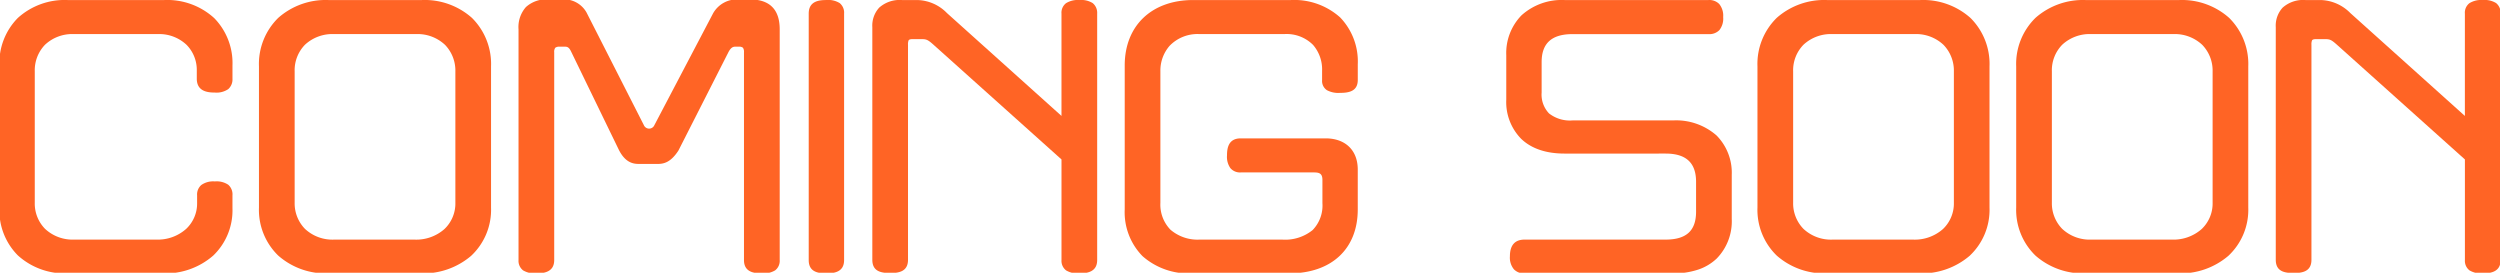 <svg xmlns="http://www.w3.org/2000/svg" xmlns:xlink="http://www.w3.org/1999/xlink" width="431.321" height="47.057" viewBox="0 0 431.321 47.057"><defs><clipPath id="a"><rect width="431.321" height="47.057" fill="none"/></clipPath></defs><g transform="translate(0 0)"><g transform="translate(0 0)" clip-path="url(#a)"><path d="M28.162,46.565h-16.4C4.929,46.565.715,42.334.715,36.043V11.418C.715,5.017,4.929.841,11.762.841H28.448C35.337.841,39.5,5.072,39.5,11.418v2.277c0,1.085-.457,1.682-2.335,1.682s-2.392-.6-2.392-1.682V12.286c0-3.851-2.79-7-7.46-7H12.844c-4.669,0-7.46,3.091-7.46,7.105V35.12c0,3.906,2.791,7.052,7.516,7.052H27.08c4.726,0,7.744-3.146,7.744-7V33.819c0-1.03.456-1.682,2.336-1.682s2.335.543,2.335,1.682v2.224c0,6.346-4.443,10.522-11.333,10.522" transform="translate(-0.102 -0.12)" fill="#ff6425"/><path d="M28.162,47.28h-16.4a12.035,12.035,0,0,1-8.583-3.1A10.984,10.984,0,0,1,0,36.043V11.418a11.073,11.073,0,0,1,3.179-8.2A12.035,12.035,0,0,1,11.762.126H28.448a12.017,12.017,0,0,1,8.606,3.111,11.087,11.087,0,0,1,3.156,8.18v2.277a2.248,2.248,0,0,1-.726,1.8,3.582,3.582,0,0,1-2.324.595c-1.334,0-3.107-.248-3.107-2.4V12.286a6.161,6.161,0,0,0-1.767-4.434A6.887,6.887,0,0,0,27.308,6H12.844A6.864,6.864,0,0,0,7.867,7.843,6.331,6.331,0,0,0,6.1,12.394V35.12A6.224,6.224,0,0,0,7.873,39.6,6.956,6.956,0,0,0,12.9,41.457H27.08a7.337,7.337,0,0,0,5.154-1.86,6,6,0,0,0,1.875-4.422V33.819a2.164,2.164,0,0,1,.719-1.776,3.519,3.519,0,0,1,2.331-.621,3.6,3.6,0,0,1,2.317.569,2.206,2.206,0,0,1,.733,1.827v2.224a10.815,10.815,0,0,1-3.31,8.164A12.523,12.523,0,0,1,28.162,47.28ZM11.762,1.556C5.389,1.556,1.43,5.335,1.43,11.418V36.043a9.591,9.591,0,0,0,2.743,7.106,10.643,10.643,0,0,0,7.589,2.7h16.4a11.129,11.129,0,0,0,7.763-2.689,9.423,9.423,0,0,0,2.855-7.117V33.819c0-.555-.131-.659-.194-.709a2.447,2.447,0,0,0-1.426-.258c-1.621,0-1.621.47-1.621.967v1.356a7.42,7.42,0,0,1-2.324,5.463,8.736,8.736,0,0,1-6.135,2.249H12.9a8.35,8.35,0,0,1-6.033-2.268,7.642,7.642,0,0,1-2.2-5.5V12.394a7.748,7.748,0,0,1,2.19-5.565,8.258,8.258,0,0,1,5.985-2.255H27.308a8.282,8.282,0,0,1,5.984,2.261,7.58,7.58,0,0,1,2.191,5.451v1.409c0,.515.147.63.218.685a2.468,2.468,0,0,0,1.46.282,2.358,2.358,0,0,0,1.42-.273c.1-.081.2-.226.2-.694V11.418a9.7,9.7,0,0,0-2.724-7.156,10.626,10.626,0,0,0-7.609-2.706Z" transform="translate(-0.102 -0.12)" fill="#ff6425"/><path d="M80.121,46.566H64.233c-6.777,0-11.276-4.122-11.276-10.631V11.581C52.957,4.909,57.513.842,64.233.842H80.349c6.777,0,11.219,4.122,11.219,10.739V35.934c0,6.617-4.727,10.631-11.447,10.631m6.719-34.117c0-4.014-2.79-7.16-7.517-7.16H65.2c-4.671,0-7.518,3.038-7.518,7.16V35.067c0,3.96,2.79,7.106,7.518,7.106H79.1c4.726,0,7.744-3.038,7.744-7.106Z" transform="translate(-7.564 -0.12)" fill="#ff6425"/><path d="M80.121,47.281H64.233a12.393,12.393,0,0,1-8.668-3.068,10.985,10.985,0,0,1-3.323-8.279V11.581a11.132,11.132,0,0,1,3.345-8.393A12.363,12.363,0,0,1,64.233.127H80.349a12.251,12.251,0,0,1,8.643,3.084,11.185,11.185,0,0,1,3.291,8.369V35.934a10.869,10.869,0,0,1-3.439,8.327A12.719,12.719,0,0,1,80.121,47.281ZM64.233,1.557a10.969,10.969,0,0,0-7.67,2.675,9.741,9.741,0,0,0-2.891,7.349V35.934a9.593,9.593,0,0,0,2.87,7.234,11,11,0,0,0,7.691,2.682H80.121A11.322,11.322,0,0,0,87.884,43.2a9.478,9.478,0,0,0,2.968-7.267V11.581a9.794,9.794,0,0,0-2.845-7.332,10.858,10.858,0,0,0-7.658-2.692ZM79.1,42.888H65.2a8.329,8.329,0,0,1-6.036-2.276,7.724,7.724,0,0,1-2.2-5.545V12.449A7.8,7.8,0,0,1,59.19,6.813,8.346,8.346,0,0,1,65.2,4.574H79.323A8.305,8.305,0,0,1,85.36,6.858a7.808,7.808,0,0,1,2.2,5.591V35.067a7.582,7.582,0,0,1-2.324,5.6A8.733,8.733,0,0,1,79.1,42.888ZM65.2,6a6.953,6.953,0,0,0-5.009,1.829A6.3,6.3,0,0,0,58.4,12.449V35.067A6.306,6.306,0,0,0,60.174,39.6a6.936,6.936,0,0,0,5.028,1.86H79.1a7.336,7.336,0,0,0,5.154-1.833,6.087,6.087,0,0,0,1.875-4.558V12.449a6.391,6.391,0,0,0-1.776-4.58A6.912,6.912,0,0,0,79.323,6Z" transform="translate(-7.564 -0.12)" fill="#ff6425"/><path d="M146.438,46.546c-1.823,0-2.337-.488-2.337-1.573V9.122c0-1.139-.454-1.682-1.593-1.682h-.626A2.048,2.048,0,0,0,140.06,8.8l-8.6,16.922c-1.138,1.737-2.051,1.953-2.961,1.953h-2.847c-.968,0-2.163.109-3.247-2.115L114.262,8.8c-.4-.868-.854-1.356-1.764-1.356h-.913c-1.195,0-1.65.543-1.65,1.682V44.974c0,1.03-.513,1.573-2.337,1.573-1.877,0-2.39-.488-2.39-1.573V5.162c0-2.983,1.366-4.448,4.5-4.448h2.278a3.8,3.8,0,0,1,3.587,1.845l9.909,19.471a1.7,1.7,0,0,0,3.076,0L138.693,2.721A4.054,4.054,0,0,1,142.4.714h1.991c3.076,0,4.444,1.465,4.444,4.448V44.974c0,1.085-.515,1.573-2.392,1.573" transform="translate(-15.028 -0.102)" fill="#ff6425"/><path d="M146.438,47.261c-1.421,0-3.052-.26-3.052-2.288V9.122a1.231,1.231,0,0,0-.181-.784,1.034,1.034,0,0,0-.7-.183h-.626c-.409,0-.767.165-1.188.969l-8.615,16.953-.022.033c-1.311,2-2.485,2.276-3.559,2.276h-3.112c-.838,0-2.4,0-3.626-2.517l-8.15-16.776c-.366-.8-.651-.939-1.114-.939h-.913a1.148,1.148,0,0,0-.754.19,1.2,1.2,0,0,0-.181.777V44.974c0,2.051-1.742,2.288-3.052,2.288a3.923,3.923,0,0,1-2.313-.512,2.075,2.075,0,0,1-.792-1.776V5.162a5.2,5.2,0,0,1,1.282-3.846A5.267,5.267,0,0,1,109.707,0h2.278a4.464,4.464,0,0,1,4.226,2.238L126.116,21.7a.986.986,0,0,0,1.809,0l10.133-19.3A4.731,4.731,0,0,1,142.4,0h1.991c3.424,0,5.159,1.737,5.159,5.163V44.974a2.074,2.074,0,0,1-.794,1.777A3.929,3.929,0,0,1,146.438,47.261ZM141.883,6.725h.626a2.1,2.1,0,0,1,2.308,2.4V44.974c0,.478.123.566.189.614a2.63,2.63,0,0,0,1.433.244,2.776,2.776,0,0,0,1.487-.248c.067-.047.191-.135.191-.61V5.162a3.908,3.908,0,0,0-.863-2.841,3.862,3.862,0,0,0-2.866-.892H142.4a3.291,3.291,0,0,0-3.064,1.613l-.005.01L129.19,22.362a2.414,2.414,0,0,1-4.343,0l0-.008L114.935,2.883c-.274-.545-1.021-1.454-2.95-1.454h-2.278a3.955,3.955,0,0,0-2.915.894,3.884,3.884,0,0,0-.867,2.839V44.974c0,.476.124.563.19.61a2.77,2.77,0,0,0,1.485.248,2.525,2.525,0,0,0,1.426-.259c.068-.051.2-.145.2-.6V9.122a2.444,2.444,0,0,1,.573-1.76,2.334,2.334,0,0,1,1.792-.637h.913a2.3,2.3,0,0,1,1.531.517,3.409,3.409,0,0,1,.88,1.248l8.14,16.753c.835,1.713,1.634,1.713,2.34,1.713H128.5c.7,0,1.366-.121,2.342-1.6l8.585-16.894A2.751,2.751,0,0,1,141.883,6.725Z" transform="translate(-15.028 -0.102)" fill="#ff6425"/><path d="M165.945,46.565c-1.878,0-2.334-.488-2.334-1.573V2.469c0-1.085.456-1.628,2.334-1.628s2.336.489,2.336,1.628V44.992c0,1.03-.456,1.573-2.336,1.573" transform="translate(-23.37 -0.12)" fill="#ff6425"/><path d="M165.945,47.28c-1.508,0-3.049-.272-3.049-2.288V2.469c0-2.076,1.629-2.343,3.049-2.343a3.735,3.735,0,0,1,2.3.532A2.137,2.137,0,0,1,169,2.469V44.992C169,47.02,167.365,47.28,165.945,47.28Zm0-45.724a2.5,2.5,0,0,0-1.432.256c-.061.047-.187.145-.187.656V44.992c0,.491.117.577.173.618a2.656,2.656,0,0,0,1.447.24,2.551,2.551,0,0,0,1.441-.255c.063-.048.18-.136.18-.6V2.469c0-.535-.122-.627-.18-.671A2.6,2.6,0,0,0,165.945,1.556Z" transform="translate(-23.37 -0.12)" fill="#ff6425"/><path d="M211.443,46.565c-1.878,0-2.391-.488-2.391-1.573V27.309L186.842,7.4c-1.138-1.03-1.537-1.247-2.675-1.247h-1.539c-1.48,0-1.48,1.031-1.48,1.681v37.1c0,1.084-.455,1.574-2.335,1.574s-2.391-.435-2.391-1.574V4.8c0-2.331,1.138-3.959,4.384-3.959h2.619A6.655,6.655,0,0,1,188.1,2.9l20.957,18.821V2.469c0-1.085.513-1.628,2.391-1.628,1.823,0,2.336.489,2.336,1.628V44.992c0,1.03-.513,1.573-2.336,1.573" transform="translate(-25.2 -0.12)" fill="#ff6425"/><path d="M211.443,47.28a3.925,3.925,0,0,1-2.313-.511,2.075,2.075,0,0,1-.792-1.776V27.629L186.364,7.936c-1.089-.986-1.331-1.065-2.2-1.065h-1.539c-.545,0-.637.169-.668.224a1.77,1.77,0,0,0-.1.742v37.1c0,2.017-1.542,2.289-3.05,2.289-1.613,0-3.106-.277-3.106-2.289V4.8a4.589,4.589,0,0,1,1.181-3.357A5.308,5.308,0,0,1,180.806.126h2.619a7.374,7.374,0,0,1,5.151,2.248l19.76,17.746V2.469a2.076,2.076,0,0,1,.778-1.793,3.829,3.829,0,0,1,2.328-.549,3.726,3.726,0,0,1,2.278.528,2.17,2.17,0,0,1,.773,1.815V44.992C214.494,47.042,212.753,47.28,211.443,47.28ZM182.628,5.441h1.539c1.366,0,1.929.323,3.155,1.432L209.767,26.99v18c0,.476.124.563.19.61a2.773,2.773,0,0,0,1.486.248,2.523,2.523,0,0,0,1.425-.259c.068-.051.2-.145.2-.6V2.469c0-.522-.132-.62-.2-.667a2.571,2.571,0,0,0-1.425-.246,2.606,2.606,0,0,0-1.471.265c-.071.053-.2.153-.2.648V23.326l-22.156-19.9a5.894,5.894,0,0,0-4.185-1.872h-2.619a3.979,3.979,0,0,0-2.9.893,3.191,3.191,0,0,0-.768,2.351V44.938c0,.5.119.582.183.626a3.061,3.061,0,0,0,1.493.233,2.654,2.654,0,0,0,1.447-.24c.056-.041.173-.128.173-.619V7.837A2.912,2.912,0,0,1,180.7,6.41,2,2,0,0,1,182.628,5.441Z" transform="translate(-25.2 -0.12)" fill="#ff6425"/><path d="M254.886,46.565h-16.8c-6.891,0-10.877-3.959-10.877-10.3V11.418c0-6.4,4.27-10.577,11.1-10.577h16.855c6.891,0,10.82,4.014,10.82,10.36v2.712c0,1.03-.455,1.519-2.334,1.519-1.823,0-2.392-.434-2.392-1.465V12.34c0-3.8-2.221-7.051-7.232-7.051H239.4c-5.241,0-7.46,3.688-7.46,7.105V35.12c0,4.34,2.733,7.052,7.516,7.052h14.18c5.125,0,7.688-2.55,7.688-7V31.161c0-1.3-.627-2.007-2.165-2.007H246.515c-1.081,0-1.652-.542-1.652-2.223s.513-2.224,1.652-2.224h14.636c3.246,0,4.84,1.953,4.84,4.665V36.26c0,6.4-4.214,10.3-11.1,10.3" transform="translate(-32.455 -0.12)" fill="#ff6425"/><path d="M254.886,47.28h-16.8a12,12,0,0,1-8.517-2.972A10.816,10.816,0,0,1,226.5,36.26V11.418c0-6.859,4.639-11.292,11.82-11.292h16.855a11.858,11.858,0,0,1,8.493,3,10.939,10.939,0,0,1,3.042,8.071v2.712c0,1.968-1.541,2.234-3.049,2.234a4.159,4.159,0,0,1-2.266-.459,1.9,1.9,0,0,1-.842-1.721V12.34A6.461,6.461,0,0,0,259,7.874,6.432,6.432,0,0,0,254.032,6H239.4a6.69,6.69,0,0,0-5.163,2.033,6.485,6.485,0,0,0-1.582,4.357V35.12a6.2,6.2,0,0,0,1.743,4.636,7.171,7.171,0,0,0,5.059,1.7h14.18a7.534,7.534,0,0,0,5.279-1.639,6.065,6.065,0,0,0,1.694-4.643V31.161c0-1.086-.51-1.292-1.45-1.292H246.515a2.167,2.167,0,0,1-1.788-.748,3.381,3.381,0,0,1-.578-2.19c0-1.262.245-2.939,2.367-2.939h14.636c3.426,0,5.555,2.061,5.555,5.38V36.26C266.706,43.057,262.177,47.28,254.886,47.28ZM238.316,1.556a10.734,10.734,0,0,0-7.62,2.689,9.64,9.64,0,0,0-2.769,7.173V36.26a9.428,9.428,0,0,0,2.634,7.016,10.615,10.615,0,0,0,7.527,2.574h16.8c6.506,0,10.39-3.585,10.39-9.59V29.371a3.987,3.987,0,0,0-1-2.851,4.182,4.182,0,0,0-3.124-1.1H246.515c-.544,0-.937,0-.937,1.509s.455,1.508.937,1.508h12.641a2.95,2.95,0,0,1,2.158.718,2.678,2.678,0,0,1,.722,2v4.014a7.424,7.424,0,0,1-2.15,5.689,8.884,8.884,0,0,1-6.253,2.023h-14.18a8.555,8.555,0,0,1-6.045-2.1,7.591,7.591,0,0,1-2.186-5.671V12.394a7.911,7.911,0,0,1,1.947-5.311A8.074,8.074,0,0,1,239.4,4.574h14.635a7.9,7.9,0,0,1,6.022,2.334,7.859,7.859,0,0,1,1.925,5.432v1.627c0,.4.11.47.183.517a3,3,0,0,0,1.494.233,2.712,2.712,0,0,0,1.454-.238c.058-.042.165-.119.165-.565V11.2a9.551,9.551,0,0,0-2.61-7.047,10.473,10.473,0,0,0-7.495-2.6Z" transform="translate(-32.455 -0.12)" fill="#ff6425"/><path d="M332.148,46.565H306.465c-1.082,0-1.821-.488-1.821-2.223,0-1.682.683-2.169,1.821-2.169h24.317c4.043,0,5.979-1.9,5.979-5.532V31.486c0-3.634-1.992-5.586-5.979-5.586H313.356c-6.151,0-9.338-3.364-9.338-8.57v-7.7c0-5.207,3.3-8.787,9.338-8.787h24.829c1.138,0,1.821.489,1.821,2.223s-.626,2.224-1.821,2.224H314.722c-3.986,0-6.035,1.9-6.035,5.532v5.261c0,3.634,1.992,5.533,6.035,5.533h17.369c6.094,0,9.4,3.471,9.4,8.678v7.594c0,5.315-3.246,8.678-9.34,8.678" transform="translate(-43.426 -0.12)" fill="#ff6425"/><path d="M332.148,47.28H306.465a2.384,2.384,0,0,1-1.836-.685,3.151,3.151,0,0,1-.7-2.254c0-1.914.853-2.884,2.536-2.884h24.317c3.591,0,5.264-1.531,5.264-4.817V31.486c0-3.278-1.722-4.871-5.264-4.871H313.356c-3.194,0-5.707-.851-7.469-2.53A9.042,9.042,0,0,1,303.3,17.33v-7.7a9.317,9.317,0,0,1,2.62-6.857A10.352,10.352,0,0,1,313.356.126h24.829a2.39,2.39,0,0,1,1.863.691,3.2,3.2,0,0,1,.674,2.247,3.2,3.2,0,0,1-.646,2.242,2.4,2.4,0,0,1-1.89.7H314.722c-3.58,0-5.32,1.576-5.32,4.817v5.261a4.7,4.7,0,0,0,1.272,3.6,5.826,5.826,0,0,0,4.048,1.213h17.369a10.558,10.558,0,0,1,7.477,2.585,9.136,9.136,0,0,1,2.634,6.808v7.594a9.187,9.187,0,0,1-2.605,6.849,8.59,8.59,0,0,1-3.187,1.9A13.154,13.154,0,0,1,332.148,47.28Zm-25.683-4.393c-.668,0-1.106.1-1.106,1.454,0,1.4.48,1.508,1.106,1.508h25.683a9.024,9.024,0,0,0,6.461-2.147,7.7,7.7,0,0,0,2.164-5.816V30.293a7.747,7.747,0,0,0-2.192-5.775,9.175,9.175,0,0,0-6.489-2.188H314.722a7.168,7.168,0,0,1-5.02-1.594,6.056,6.056,0,0,1-1.731-4.654V10.821a6.033,6.033,0,0,1,1.754-4.655,7.16,7.16,0,0,1,5-1.592h23.463c.56,0,.741-.129.828-.225a1.96,1.96,0,0,0,.278-1.284c0-1.508-.537-1.508-1.106-1.508H313.356a8.967,8.967,0,0,0-6.433,2.237,7.926,7.926,0,0,0-2.19,5.835v7.7a7.556,7.556,0,0,0,2.141,5.72c1.487,1.417,3.668,2.135,6.482,2.135h17.426a7,7,0,0,1,4.976,1.626,6.154,6.154,0,0,1,1.718,4.675v5.153c0,4.087-2.315,6.247-6.694,6.247Z" transform="translate(-43.426 -0.12)" fill="#ff6425"/><path d="M381.737,46.566H365.849c-6.777,0-11.275-4.122-11.275-10.631V11.581c0-6.671,4.555-10.739,11.275-10.739h16.115c6.777,0,11.219,4.122,11.219,10.739V35.934c0,6.617-4.726,10.631-11.447,10.631m6.72-34.117c0-4.014-2.791-7.16-7.517-7.16H366.817c-4.669,0-7.517,3.038-7.517,7.16V35.067c0,3.96,2.791,7.106,7.517,7.106h13.9c4.726,0,7.744-3.038,7.744-7.106Z" transform="translate(-50.647 -0.12)" fill="#ff6425"/><path d="M381.737,47.281H365.849a12.392,12.392,0,0,1-8.667-3.068,10.985,10.985,0,0,1-3.323-8.279V11.581A11.132,11.132,0,0,1,357.2,3.187a12.362,12.362,0,0,1,8.646-3.06h16.115a12.251,12.251,0,0,1,8.643,3.084,11.185,11.185,0,0,1,3.291,8.369V35.934a10.869,10.869,0,0,1-3.438,8.327A12.719,12.719,0,0,1,381.737,47.281ZM365.849,1.557a10.967,10.967,0,0,0-7.669,2.675,9.742,9.742,0,0,0-2.891,7.349V35.934a9.594,9.594,0,0,0,2.87,7.234,11,11,0,0,0,7.69,2.682h15.887A11.322,11.322,0,0,0,389.5,43.2a9.479,9.479,0,0,0,2.968-7.267V11.581a9.794,9.794,0,0,0-2.845-7.332,10.858,10.858,0,0,0-7.658-2.692Zm14.863,41.331h-13.9a8.328,8.328,0,0,1-6.035-2.276,7.724,7.724,0,0,1-2.2-5.545V12.449a7.8,7.8,0,0,1,2.221-5.635,8.345,8.345,0,0,1,6.011-2.239h14.123a8.305,8.305,0,0,1,6.037,2.284,7.808,7.808,0,0,1,2.2,5.591V35.067a7.582,7.582,0,0,1-2.324,5.6A8.733,8.733,0,0,1,380.712,42.888ZM366.817,6a6.951,6.951,0,0,0-5.008,1.829,6.3,6.3,0,0,0-1.794,4.616V35.067A6.306,6.306,0,0,0,361.79,39.6a6.934,6.934,0,0,0,5.027,1.86h13.9a7.336,7.336,0,0,0,5.154-1.833,6.086,6.086,0,0,0,1.875-4.558V12.449a6.39,6.39,0,0,0-1.777-4.58A6.911,6.911,0,0,0,380.939,6Z" transform="translate(-50.647 -0.12)" fill="#ff6425"/><path d="M433.815,46.566H417.926c-6.777,0-11.275-4.122-11.275-10.631V11.581c0-6.671,4.555-10.739,11.275-10.739h16.117c6.775,0,11.219,4.122,11.219,10.739V35.934c0,6.617-4.728,10.631-11.447,10.631m6.718-34.117c0-4.014-2.789-7.16-7.517-7.16H418.894c-4.669,0-7.517,3.038-7.517,7.16V35.067c0,3.96,2.791,7.106,7.517,7.106h13.9c4.727,0,7.744-3.038,7.744-7.106Z" transform="translate(-58.086 -0.12)" fill="#ff6425"/><path d="M433.815,47.281H417.926a12.392,12.392,0,0,1-8.667-3.068,10.985,10.985,0,0,1-3.323-8.279V11.581a11.132,11.132,0,0,1,3.344-8.393,12.362,12.362,0,0,1,8.646-3.06h16.117a12.251,12.251,0,0,1,8.642,3.084,11.185,11.185,0,0,1,3.292,8.369V35.934a10.868,10.868,0,0,1-3.439,8.327A12.718,12.718,0,0,1,433.815,47.281ZM417.926,1.557a10.967,10.967,0,0,0-7.669,2.675,9.742,9.742,0,0,0-2.891,7.349V35.934a9.594,9.594,0,0,0,2.87,7.234,11,11,0,0,0,7.69,2.682h15.889a11.321,11.321,0,0,0,7.763-2.649,9.478,9.478,0,0,0,2.969-7.267V11.581A9.794,9.794,0,0,0,441.7,4.249a10.858,10.858,0,0,0-7.658-2.692Zm14.863,41.331h-13.9a8.328,8.328,0,0,1-6.035-2.276,7.724,7.724,0,0,1-2.2-5.545V12.449a7.8,7.8,0,0,1,2.221-5.635,8.345,8.345,0,0,1,6.011-2.239h14.123a8.305,8.305,0,0,1,6.037,2.284,7.808,7.808,0,0,1,2.2,5.591V35.067a7.582,7.582,0,0,1-2.324,5.6A8.733,8.733,0,0,1,432.789,42.888ZM418.894,6a6.951,6.951,0,0,0-5.008,1.829,6.3,6.3,0,0,0-1.794,4.616V35.067a6.306,6.306,0,0,0,1.775,4.531,6.934,6.934,0,0,0,5.027,1.86h13.9a7.336,7.336,0,0,0,5.155-1.833,6.087,6.087,0,0,0,1.875-4.558V12.449a6.391,6.391,0,0,0-1.776-4.58A6.912,6.912,0,0,0,433.016,6Z" transform="translate(-58.086 -0.12)" fill="#ff6425"/><path d="M493.924,46.565c-1.88,0-2.392-.488-2.392-1.573V27.309L469.322,7.4c-1.138-1.03-1.537-1.247-2.677-1.247h-1.537c-1.482,0-1.482,1.031-1.482,1.681v37.1c0,1.084-.455,1.574-2.333,1.574s-2.392-.435-2.392-1.574V4.8c0-2.331,1.138-3.959,4.384-3.959H465.9a6.652,6.652,0,0,1,4.67,2.061l20.957,18.821V2.469c0-1.085.513-1.628,2.392-1.628,1.821,0,2.334.489,2.334,1.628V44.992c0,1.03-.513,1.573-2.334,1.573" transform="translate(-65.549 -0.12)" fill="#ff6425"/><path d="M493.924,47.28a3.929,3.929,0,0,1-2.315-.511,2.075,2.075,0,0,1-.793-1.777V27.629L468.845,7.936c-1.089-.986-1.331-1.065-2.2-1.065h-1.537c-.547,0-.639.169-.669.225a1.768,1.768,0,0,0-.1.741v37.1c0,2.017-1.541,2.289-3.048,2.289-1.614,0-3.107-.277-3.107-2.289V4.8a4.589,4.589,0,0,1,1.181-3.357A5.308,5.308,0,0,1,463.285.126H465.9a7.463,7.463,0,0,1,5.151,2.248l19.76,17.746V2.469a2.076,2.076,0,0,1,.778-1.794,3.834,3.834,0,0,1,2.329-.549A3.722,3.722,0,0,1,496.2.654a2.17,2.17,0,0,1,.772,1.815V44.992C496.973,47.042,495.233,47.28,493.924,47.28ZM465.109,5.441h1.537c1.368,0,1.931.323,3.157,1.432L492.246,26.99v18c0,.475.124.563.19.61a2.777,2.777,0,0,0,1.487.248,2.519,2.519,0,0,0,1.424-.259c.068-.051.2-.145.2-.6V2.469c0-.522-.132-.62-.2-.667a2.566,2.566,0,0,0-1.423-.245,2.611,2.611,0,0,0-1.473.265c-.071.053-.2.153-.2.648V23.326L470.09,3.428A5.889,5.889,0,0,0,465.9,1.556h-2.619a3.979,3.979,0,0,0-2.9.893,3.191,3.191,0,0,0-.768,2.351V44.938c0,.5.119.582.183.626a3.066,3.066,0,0,0,1.495.233,2.649,2.649,0,0,0,1.446-.24c.056-.041.173-.128.173-.619V7.837a2.91,2.91,0,0,1,.273-1.427A2,2,0,0,1,465.109,5.441Z" transform="translate(-65.549 -0.12)" fill="#ff6425"/></g></g></svg>